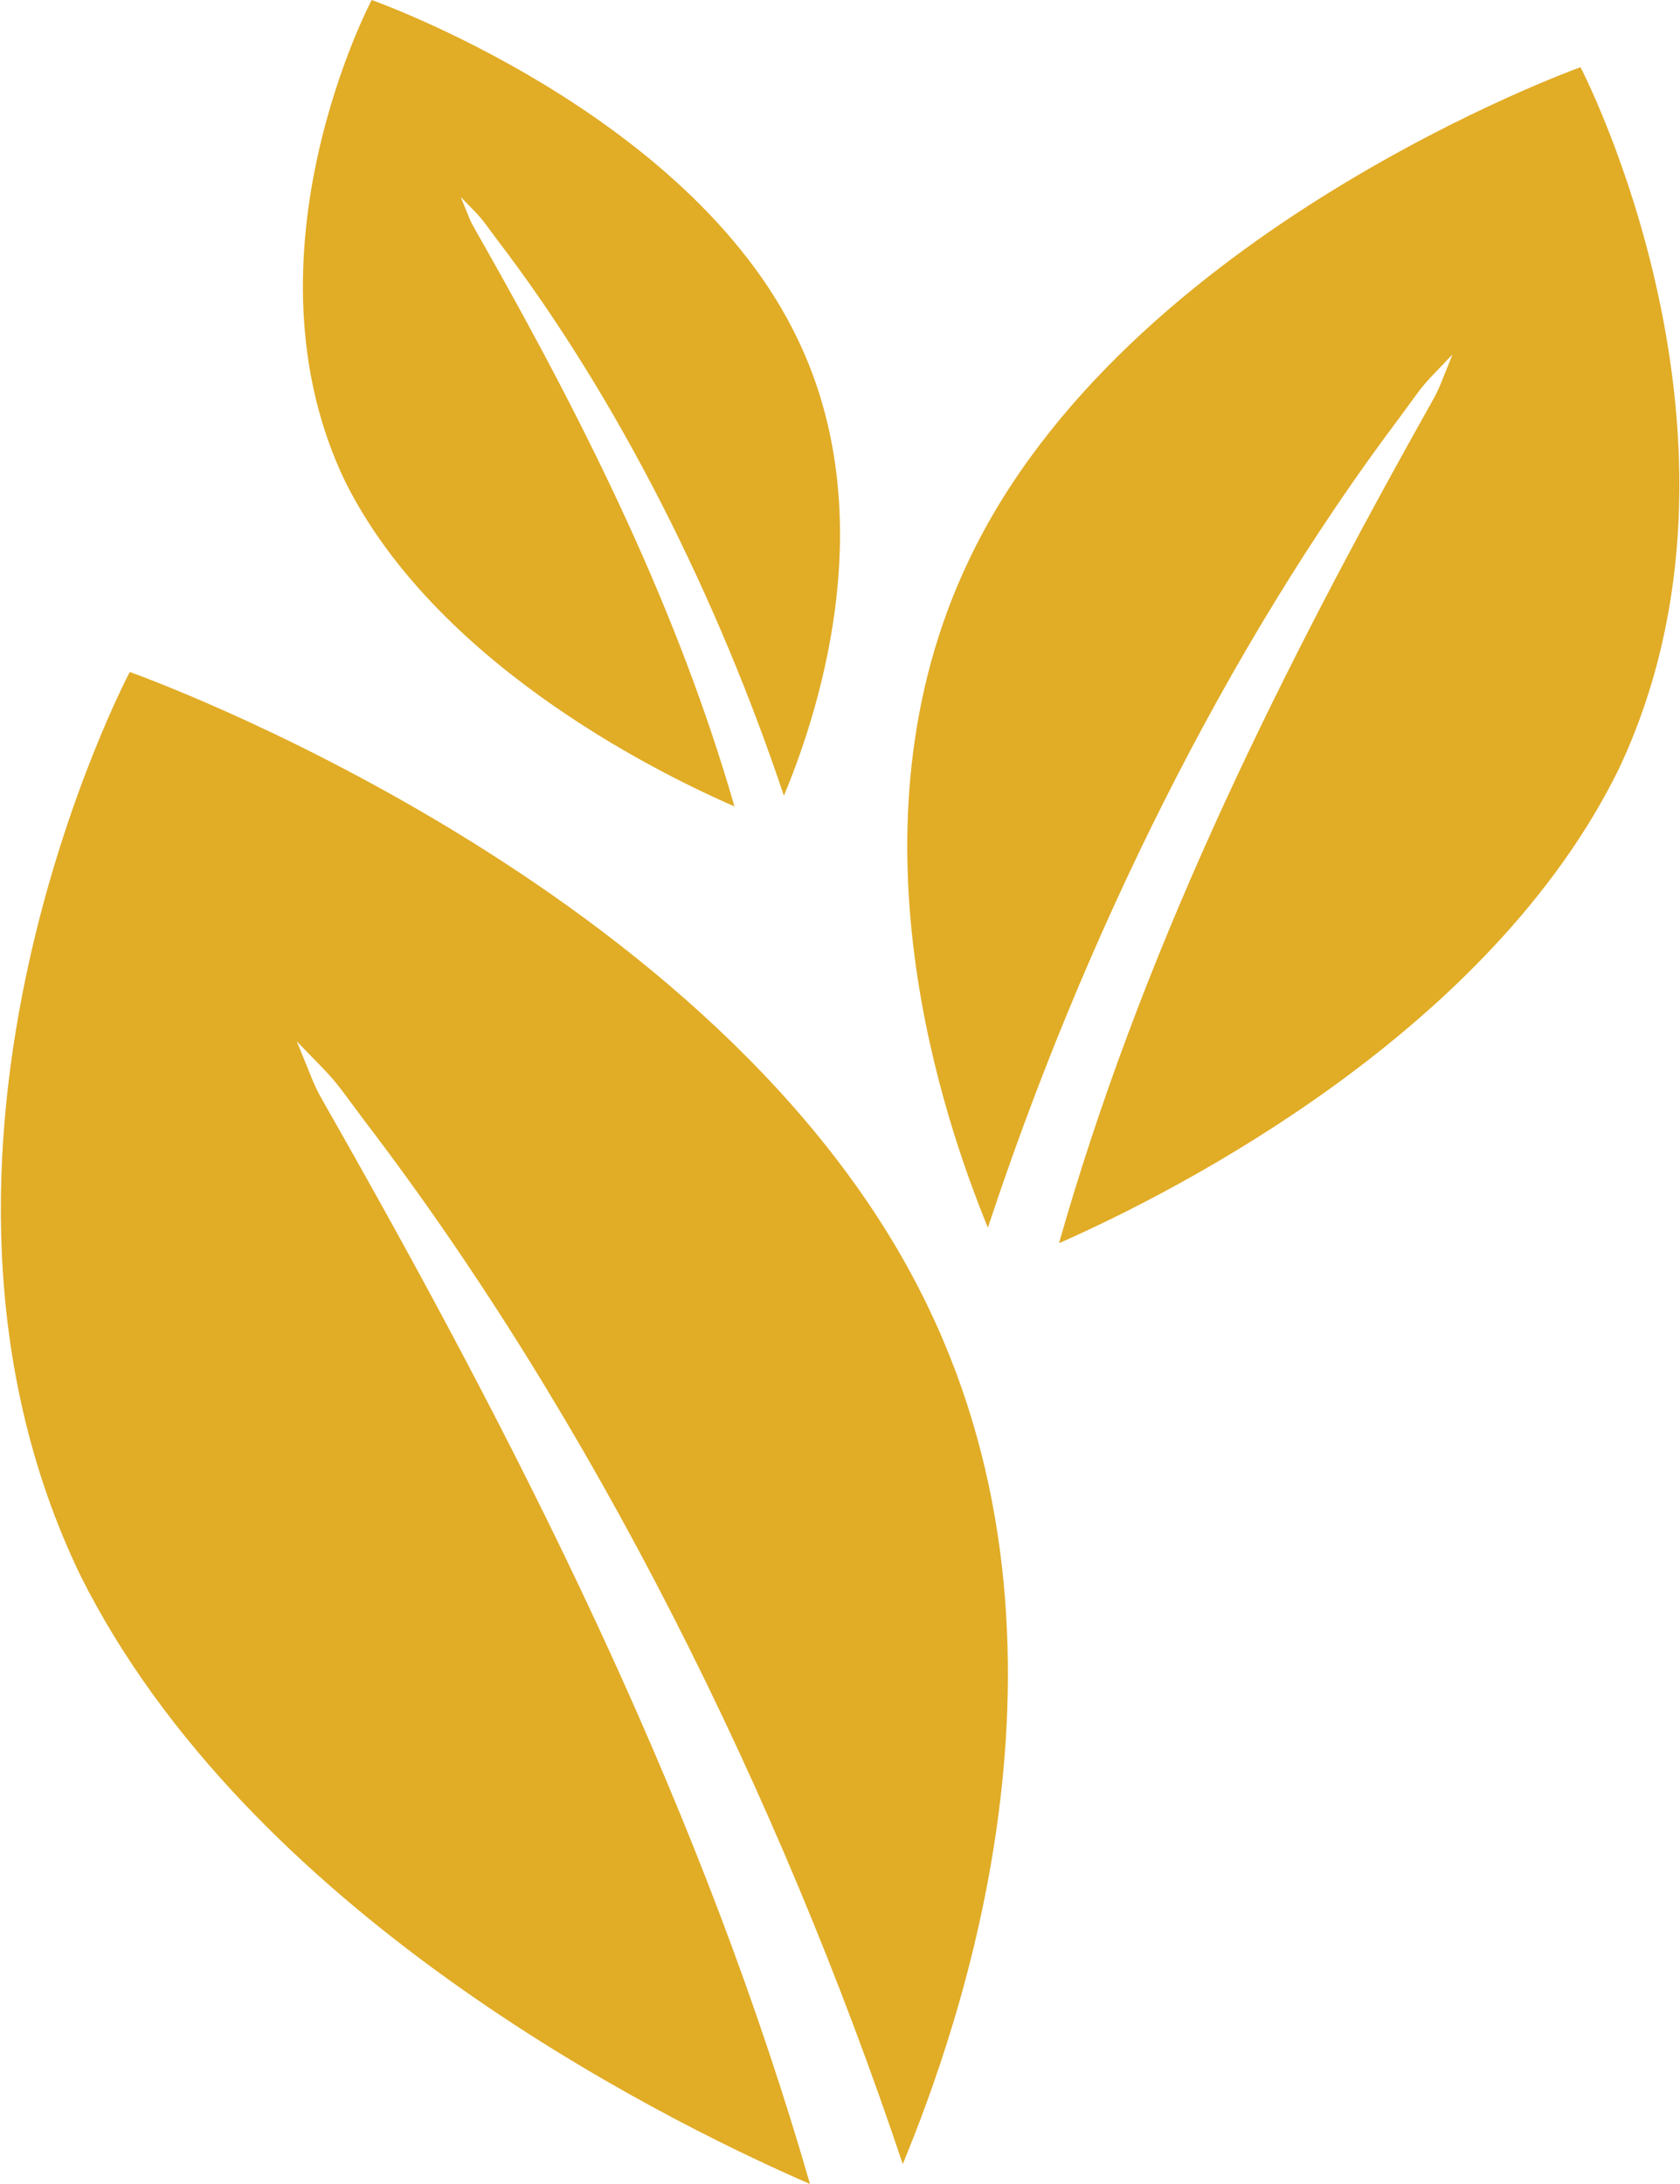 <svg width="50" height="65" viewBox="0 0 50 65" fill="none" xmlns="http://www.w3.org/2000/svg">
<g opacity="0.85">
<path fill-rule="evenodd" clip-rule="evenodd" d="M3.862 20C3.862 20 -3.684 34.257 2.389 46.881C7.358 56.832 19.322 62.921 24.107 65C20.978 54.158 16.009 44.059 10.119 33.663C9.199 32.03 9.567 32.772 8.831 30.99C10.119 32.327 9.751 31.881 10.855 33.366C17.665 42.277 23.187 53.416 26.868 64.406C28.524 60.396 32.573 49.109 27.604 38.861C21.53 26.238 3.862 20 3.862 20Z" fill="#DC9D00"/>
<path fill-rule="evenodd" clip-rule="evenodd" d="M47.039 2C47.039 2 52.825 13.089 48.168 22.908C44.358 30.647 35.187 35.383 31.518 37C33.917 28.568 37.727 20.713 42.242 12.627C42.947 11.356 42.665 11.934 43.23 10.548C42.242 11.588 42.524 11.241 41.677 12.396C36.456 19.327 32.223 27.99 29.401 36.538C28.131 33.419 25.027 24.64 28.837 16.67C33.493 6.851 47.039 2 47.039 2Z" fill="#DC9D00"/>
<path fill-rule="evenodd" clip-rule="evenodd" d="M11.062 0C11.062 0 7.037 7.604 10.276 14.337C12.927 19.644 19.307 22.891 21.859 24C20.19 18.218 17.54 12.832 14.399 7.287C13.908 6.416 14.104 6.812 13.712 5.861C14.399 6.574 14.203 6.337 14.792 7.129C18.424 11.881 21.368 17.822 23.331 23.683C24.215 21.545 26.374 15.525 23.724 10.059C20.485 3.327 11.062 0 11.062 0Z" fill="#DC9D00"/>
</g>
</svg>
